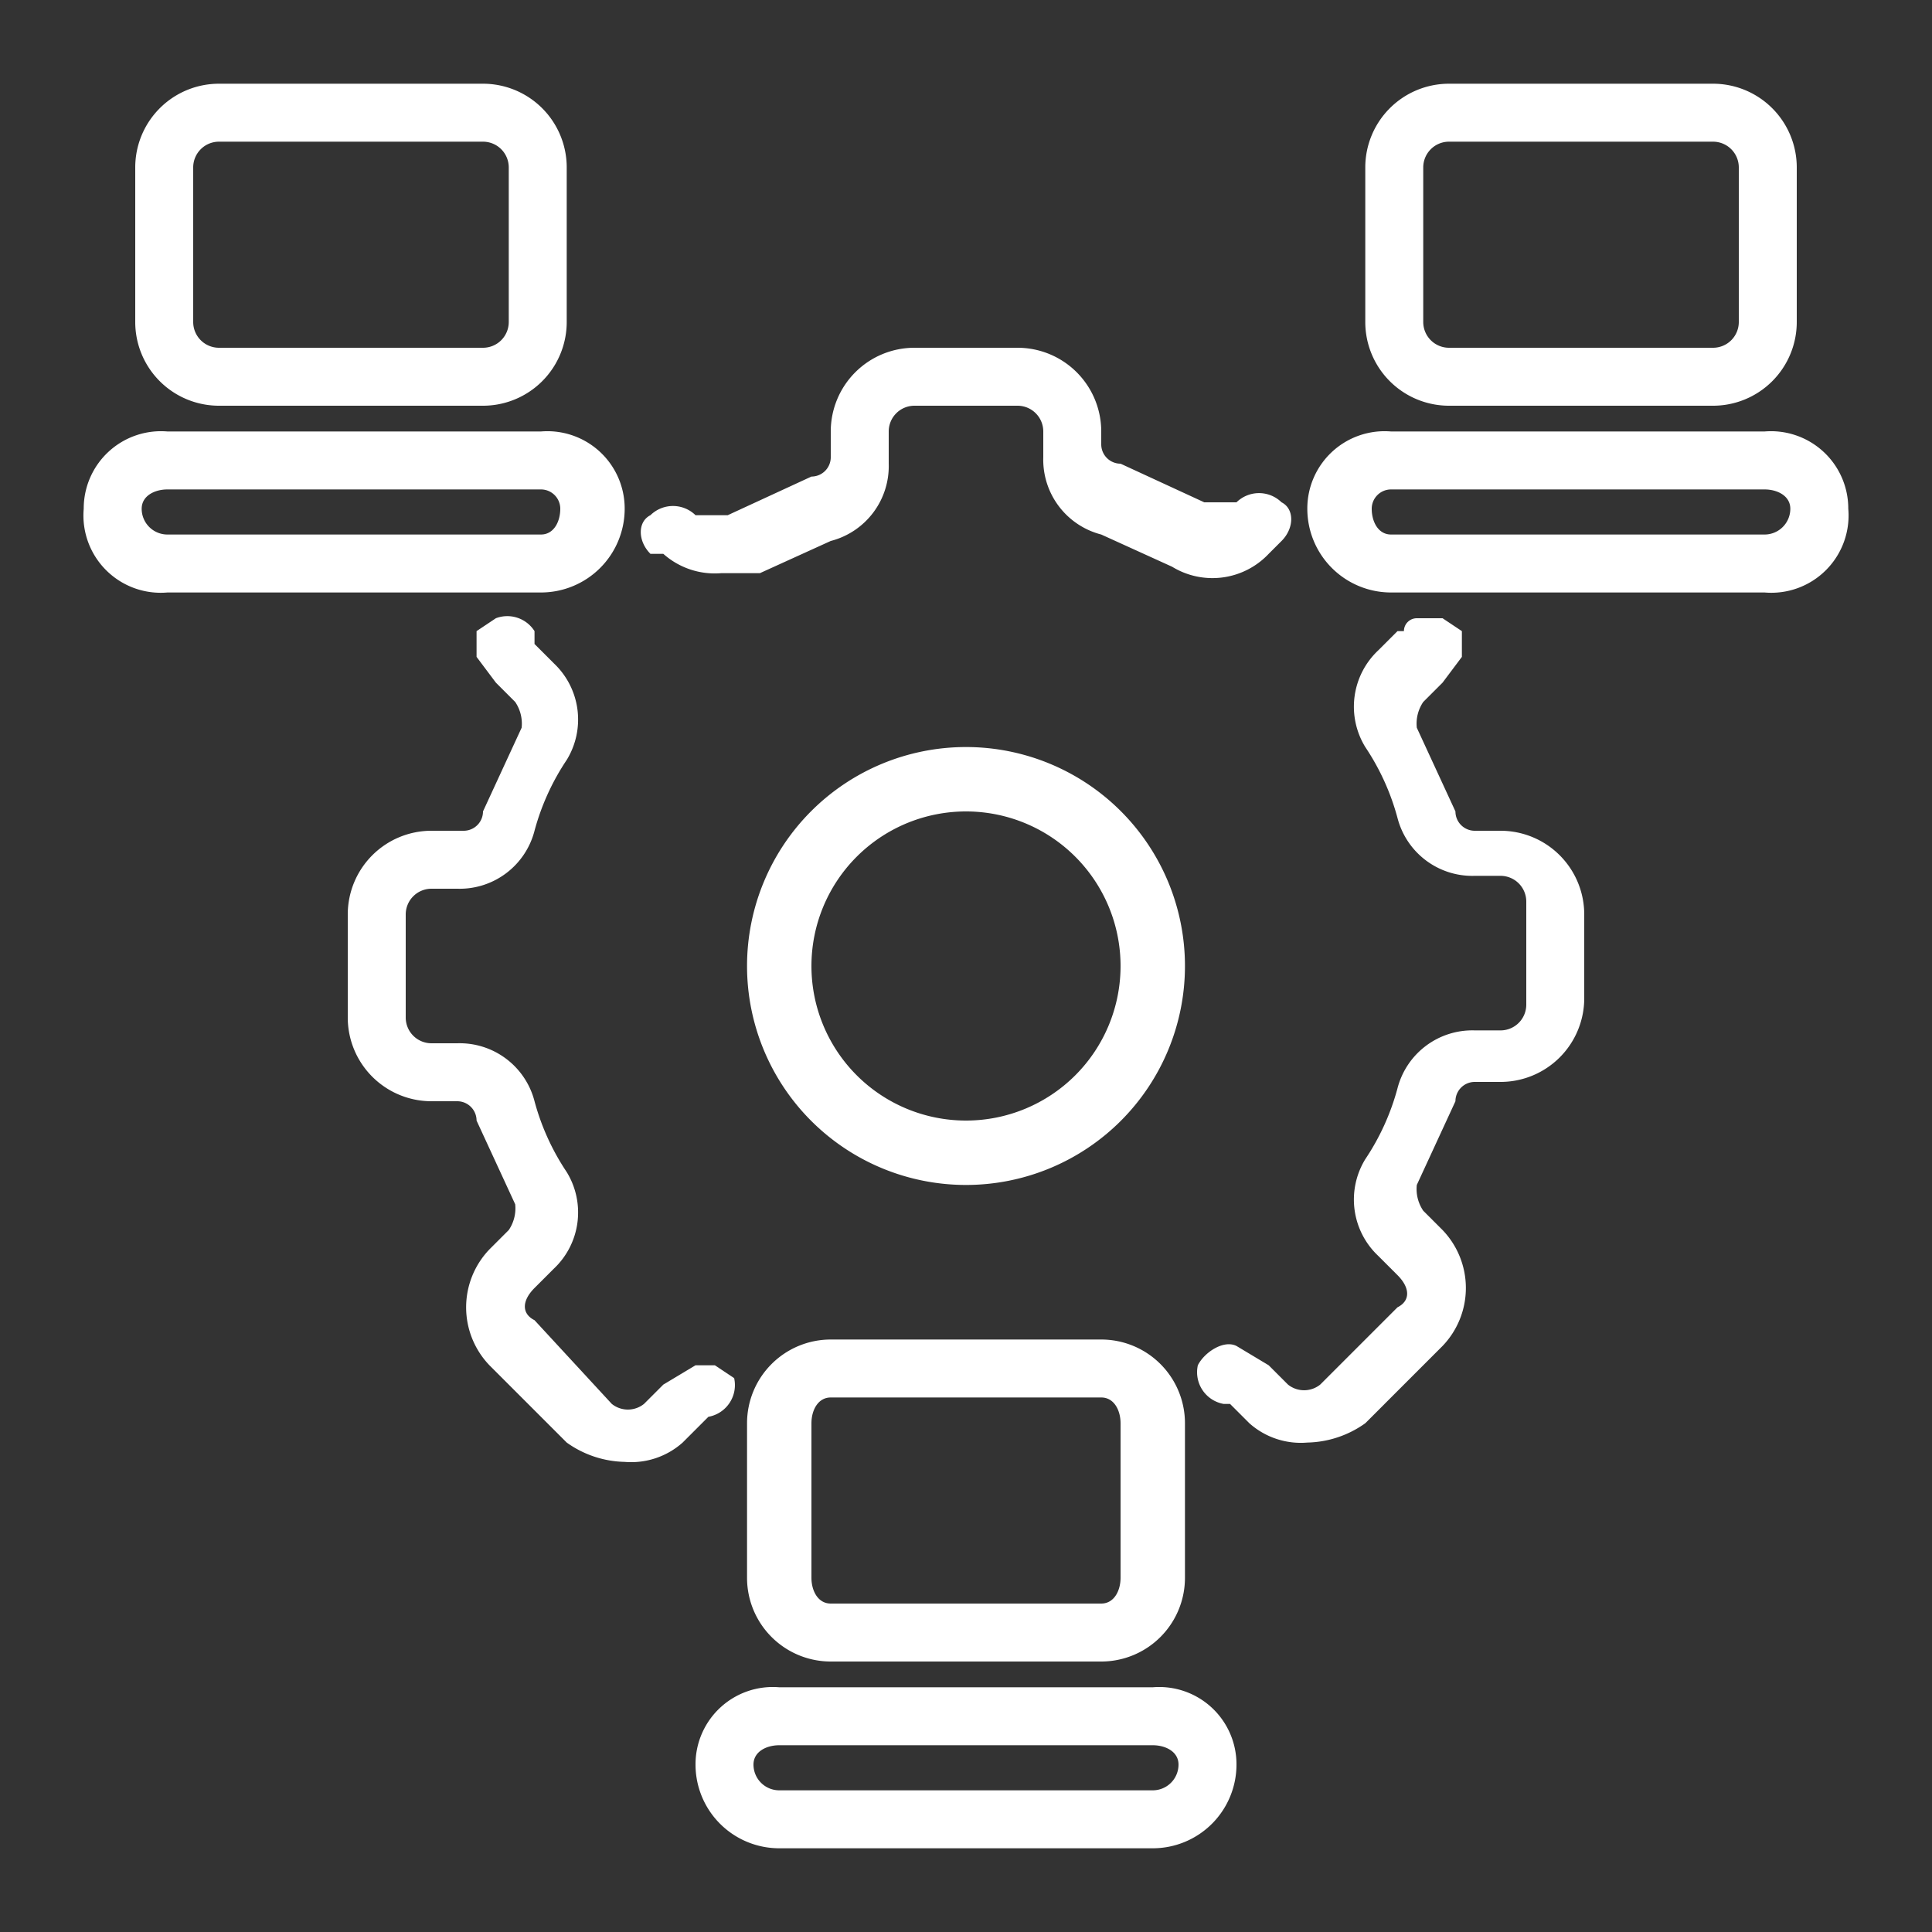 <svg xmlns="http://www.w3.org/2000/svg" viewBox="0 0 30 30"><rect x="0" y="0" width="30" height="30" fill="#333333" stroke="none"/><path d="M23.3,12.9h-.4a.3.3,0,0,1-.3-.3L22,11.3a.6.6,0,0,1,.1-.4l.3-.3.3-.4V9.8l-.3-.2H22a.2.2,0,0,0-.2.2h-.1l-.3.3a1.2,1.2,0,0,0-.2,1.5,3.7,3.7,0,0,1,.5,1.1,1.2,1.2,0,0,0,1.2.9h.4a.4.4,0,0,1,.4.4v1.6a.4.4,0,0,1-.4.4h-.4a1.2,1.2,0,0,0-1.2.9,3.7,3.7,0,0,1-.5,1.1,1.2,1.2,0,0,0,.2,1.5l.3.3c.2.2.2.4,0,.5l-1.2,1.2a.4.4,0,0,1-.5,0l-.3-.3-.5-.3c-.2-.1-.5.1-.6.3a.5.5,0,0,0,.4.6h.1l.3.3a1.2,1.2,0,0,0,.9.3,1.6,1.6,0,0,0,.9-.3l1.2-1.2a1.3,1.3,0,0,0,0-1.8l-.3-.3a.6.6,0,0,1-.1-.4l.6-1.3a.3.3,0,0,1,.3-.3h.4a1.3,1.3,0,0,0,1.3-1.3V14.2A1.3,1.3,0,0,0,23.3,12.9Z" style="fill:#fff"/><path d="M10.3,8.6h0a1.2,1.2,0,0,0,.9.3h.6l1.1-.5a1.2,1.2,0,0,0,.9-1.2V6.7a.4.4,0,0,1,.4-.4h1.6a.4.4,0,0,1,.4.4v.4a1.2,1.2,0,0,0,.9,1.2l1.1.5a1.2,1.2,0,0,0,1.5-.2l.2-.2c.2-.2.2-.5,0-.6a.5.5,0,0,0-.7,0h-.5l-1.3-.6a.3.3,0,0,1-.3-.3V6.7a1.3,1.3,0,0,0-1.3-1.3H14.2a1.3,1.3,0,0,0-1.3,1.3v.4a.3.3,0,0,1-.3.3L11.3,8h-.5a.5.5,0,0,0-.7,0c-.2.1-.2.4,0,.6Z" style="fill:#fff"/><path d="M11,22a.5.5,0,0,0,.4-.6l-.3-.2h-.3l-.5.3-.3.3a.4.4,0,0,1-.5,0L8.3,20.5c-.2-.1-.2-.3,0-.5l.3-.3a1.2,1.2,0,0,0,.2-1.5,3.7,3.7,0,0,1-.5-1.1,1.2,1.2,0,0,0-1.2-.9H6.7a.4.4,0,0,1-.4-.4V14.2a.4.4,0,0,1,.4-.4h.4a1.2,1.2,0,0,0,1.2-.9,3.7,3.7,0,0,1,.5-1.1,1.2,1.2,0,0,0-.2-1.5L8.3,10V9.8a.5.5,0,0,0-.6-.2l-.3.2v.4l.3.4.3.3a.6.6,0,0,1,.1.4l-.6,1.3a.3.3,0,0,1-.3.3H6.7a1.3,1.3,0,0,0-1.3,1.3v1.6a1.3,1.3,0,0,0,1.3,1.3h.4a.3.3,0,0,1,.3.3L8,18.7a.6.6,0,0,1-.1.4l-.3.3a1.3,1.3,0,0,0,0,1.8l1.2,1.2a1.6,1.6,0,0,0,.9.3,1.2,1.2,0,0,0,.9-.3l.3-.3Z" style="fill:#fff"/><path d="M15,11.6A3.4,3.4,0,1,0,18.4,15,3.4,3.4,0,0,0,15,11.6Zm0,5.8A2.4,2.4,0,1,1,17.4,15,2.4,2.4,0,0,1,15,17.4Z" style="fill:#fff"/><path d="M3.4,6.3H7.5A1.3,1.3,0,0,0,8.8,5V2.6A1.3,1.3,0,0,0,7.5,1.3H3.4A1.3,1.3,0,0,0,2.1,2.6V5A1.3,1.3,0,0,0,3.4,6.3ZM7.9,5a.4.4,0,0,1-.4.4H3.4A.4.4,0,0,1,3,5V2.6a.4.4,0,0,1,.4-.4H7.5a.4.4,0,0,1,.4.4Z" style="fill:#fff"/><path d="M9.7,7.9A1.2,1.2,0,0,0,8.4,6.7H2.6A1.2,1.2,0,0,0,1.3,7.9,1.2,1.2,0,0,0,2.6,9.2H8.4A1.3,1.3,0,0,0,9.7,7.9Zm-1,0c0,.2-.1.4-.3.4H2.6a.4.4,0,0,1-.4-.4c0-.2.2-.3.4-.3H8.4A.3.3,0,0,1,8.7,7.9Z" style="fill:#fff"/><path d="M22.5,6.3h4.1A1.3,1.3,0,0,0,27.9,5V2.6a1.3,1.3,0,0,0-1.3-1.3H22.5a1.3,1.3,0,0,0-1.3,1.3V5A1.3,1.3,0,0,0,22.5,6.3ZM27,5a.4.4,0,0,1-.4.4H22.5a.4.4,0,0,1-.4-.4V2.6a.4.4,0,0,1,.4-.4h4.1a.4.4,0,0,1,.4.4Z" style="fill:#fff"/><path d="M27.4,6.7H21.6a1.2,1.2,0,0,0-1.3,1.2,1.3,1.3,0,0,0,1.3,1.3h5.8a1.2,1.2,0,0,0,1.3-1.3A1.2,1.2,0,0,0,27.4,6.7Zm.4,1.2a.4.4,0,0,1-.4.4H21.6c-.2,0-.3-.2-.3-.4a.3.3,0,0,1,.3-.3h5.8C27.6,7.6,27.8,7.7,27.8,7.9Z" style="fill:#fff"/><path d="M12.9,20.8a1.3,1.3,0,0,0-1.3,1.3v2.4a1.3,1.3,0,0,0,1.3,1.3h4.2a1.3,1.3,0,0,0,1.3-1.3V22.1a1.3,1.3,0,0,0-1.3-1.3Zm-.3,1.3c0-.2.1-.4.3-.4h4.2c.2,0,.3.2.3.4v2.4c0,.2-.1.4-.3.4H12.9c-.2,0-.3-.2-.3-.4Z" style="fill:#fff"/><path d="M17.9,26.2H12.1a1.2,1.2,0,0,0-1.3,1.2,1.3,1.3,0,0,0,1.3,1.3h5.8a1.3,1.3,0,0,0,1.3-1.3A1.2,1.2,0,0,0,17.9,26.2Zm.4,1.2a.4.4,0,0,1-.4.4H12.1a.4.4,0,0,1-.4-.4c0-.2.2-.3.4-.3h5.8C18.1,27.1,18.3,27.2,18.3,27.4Z" style="fill:#fff"/></svg>